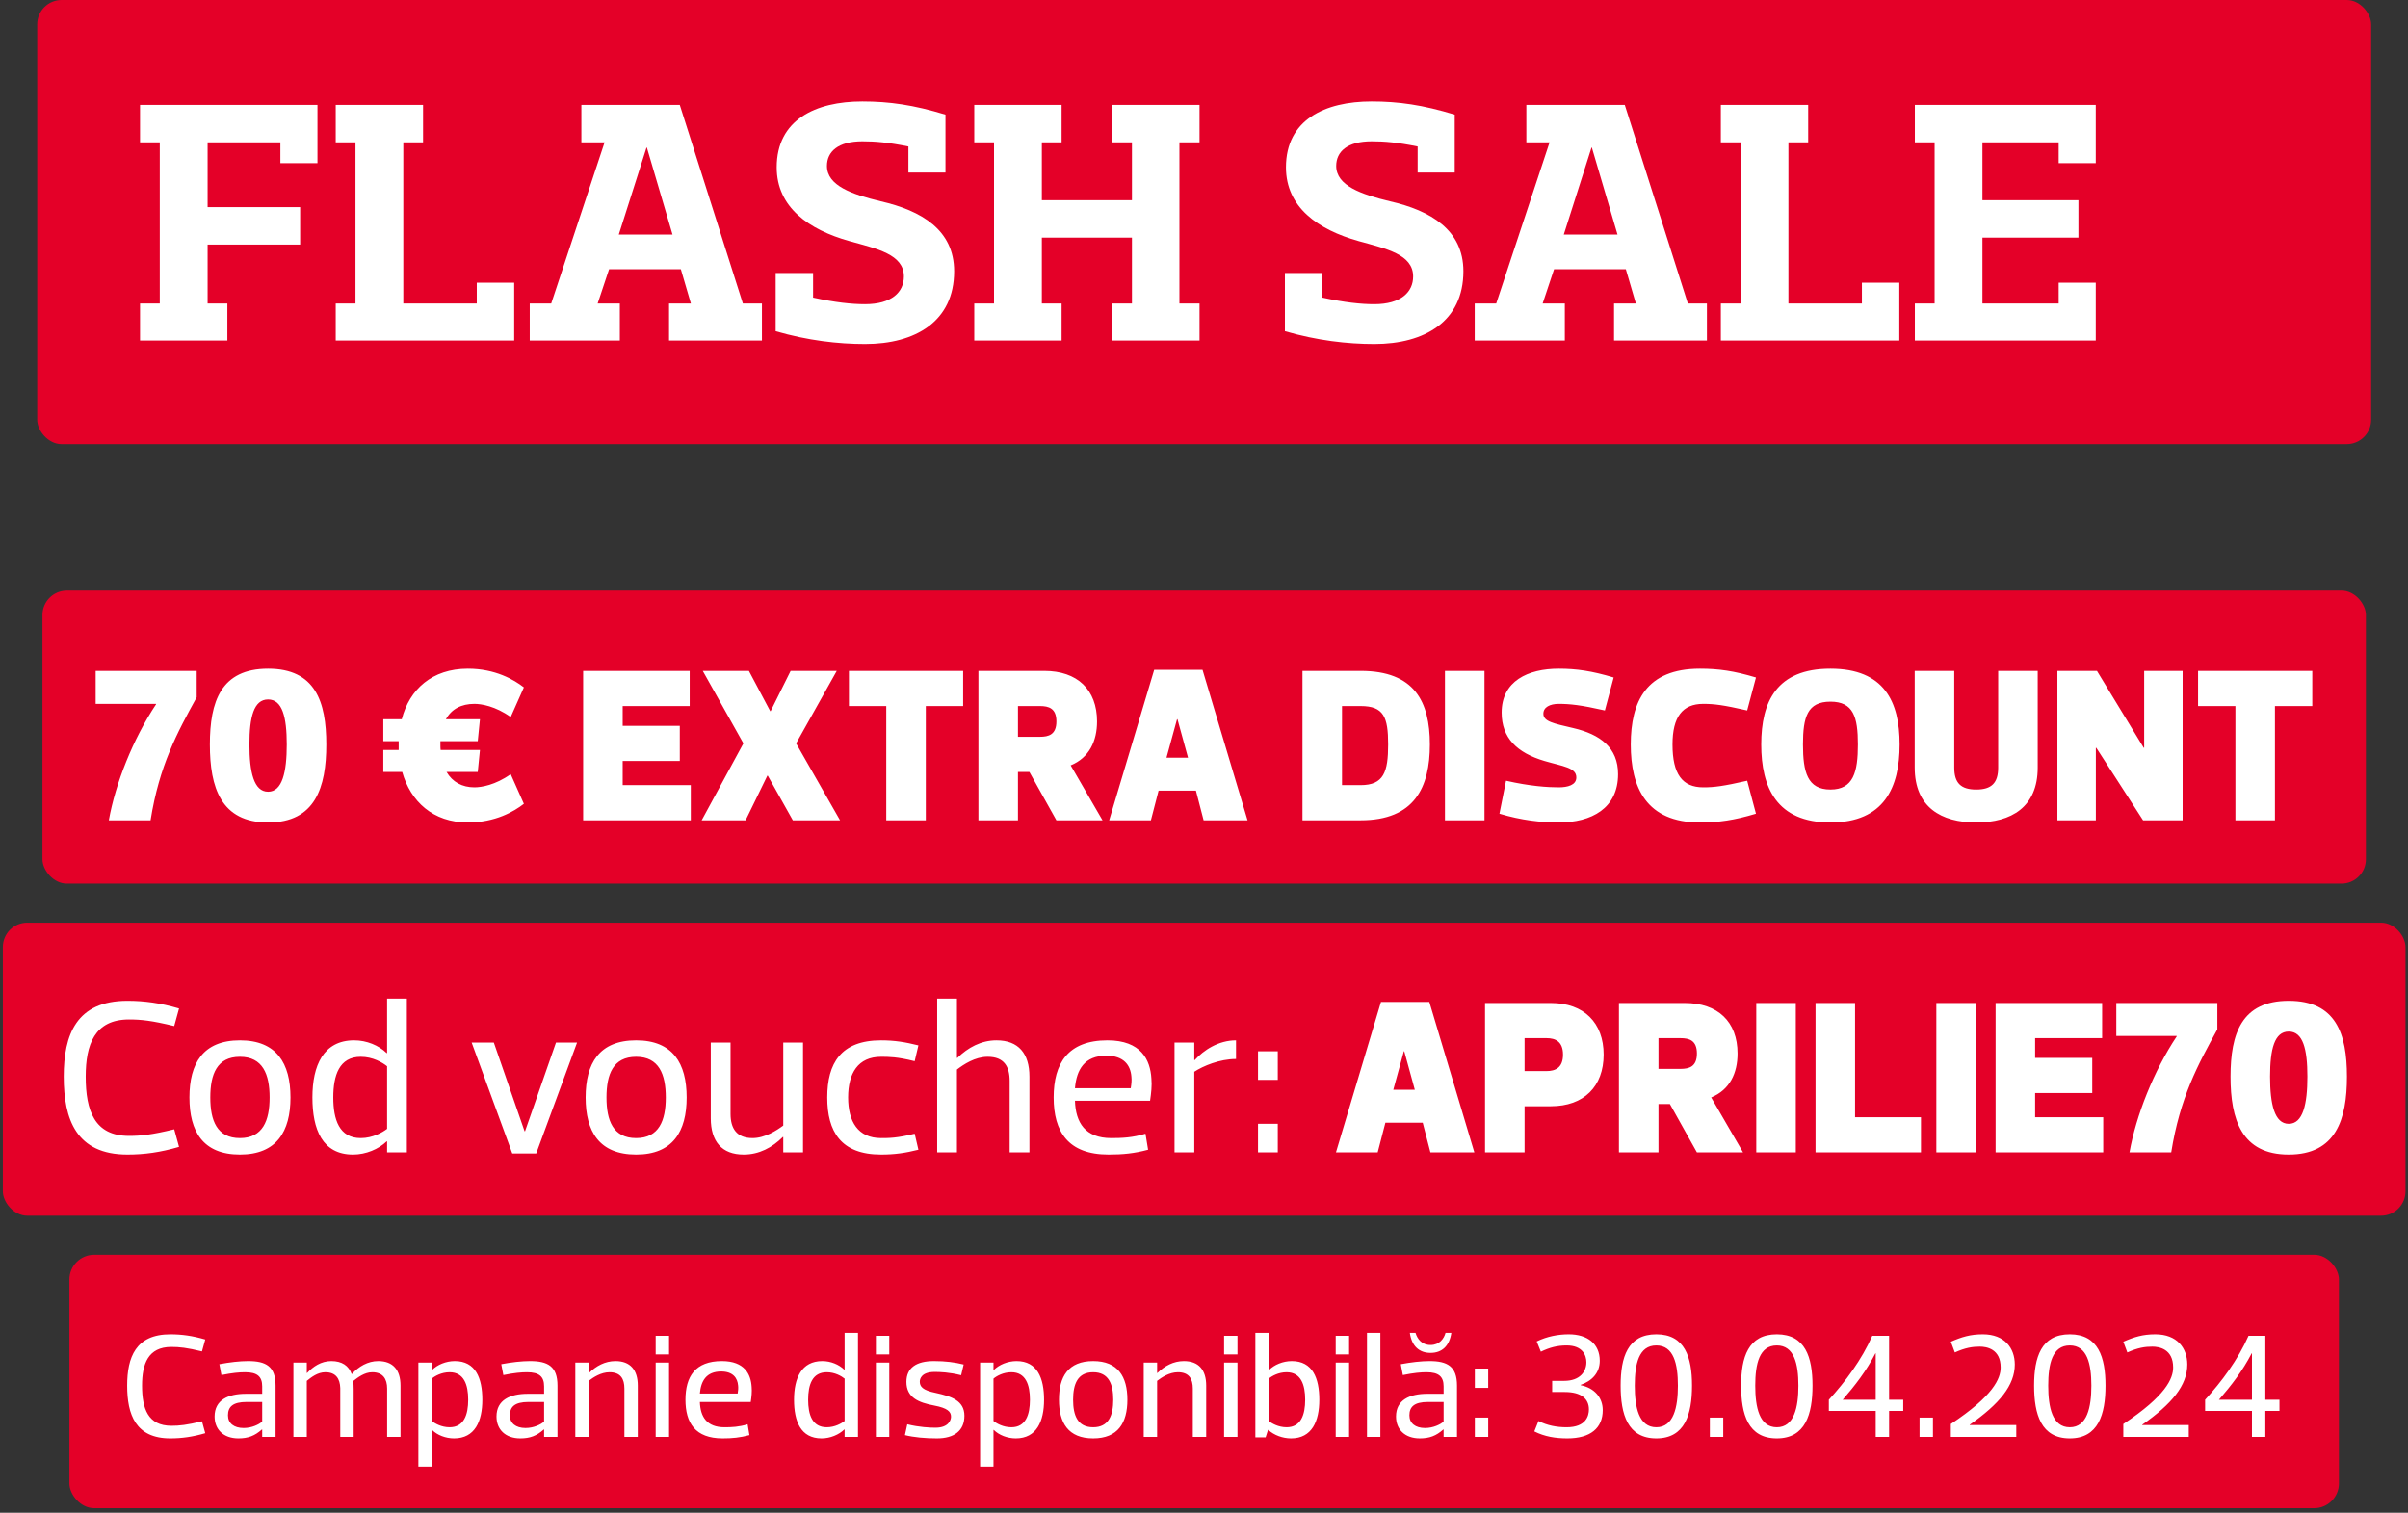 <svg width="304" height="191" viewBox="0 0 304 191" fill="none" xmlns="http://www.w3.org/2000/svg">
<rect x="0" y="0" width="304" height="191" fill="#333333" stroke="none"/>
<rect x="4.698" width="294.649" height="56.081" rx="3.081" fill="#E40028"/>
<path d="M17.678 13.249H40.079V20.599H35.398V17.974H26.21V26.156H37.892V30.881H26.21V38.319H28.704V43H17.678V38.319H20.172V17.974H17.678V13.249ZM60.191 35.693H64.916V43H42.384V38.319H44.878V17.974H42.384V13.249H53.41V17.974H50.916V38.319H60.191V35.693ZM73.396 13.249H85.821L93.784 38.319H96.191V43H84.465V38.319H87.221L85.953 33.987H76.896L75.452 38.319H78.252V43H66.877V38.319H69.589L76.327 17.974H73.396V13.249ZM81.665 18.63H81.621L78.121 29.612H84.903L81.665 18.63ZM97.924 34.468H102.649V37.575C105.449 38.187 107.505 38.406 109.212 38.406C112.581 38.406 114.112 36.875 114.112 34.906C114.112 32.106 110.699 31.406 107.243 30.443C102.08 28.999 98.055 26.156 98.055 21.124C98.055 15.13 102.955 12.811 108.862 12.811C112.274 12.811 115.337 13.249 119.362 14.474V21.78H114.681V18.499C112.099 17.974 110.524 17.843 108.862 17.843C105.799 17.843 104.399 19.155 104.399 20.949C104.399 23.443 107.549 24.537 111.181 25.412C116.343 26.593 120.456 29.043 120.456 34.25C120.456 40.594 115.556 43.438 109.212 43.438C105.799 43.438 101.993 43 97.924 41.819V34.468ZM140.366 38.319H142.904V30.006H131.529V38.319H134.022V43H122.997V38.319H125.491V17.974H122.997V13.249H134.022V17.974H131.529V25.28H142.904V17.974H140.366V13.249H151.436V17.974H148.898V38.319H151.436V43H140.366V38.319ZM162.215 34.468H166.94V37.575C169.74 38.187 171.797 38.406 173.503 38.406C176.872 38.406 178.403 36.875 178.403 34.906C178.403 32.106 174.991 31.406 171.534 30.443C166.371 28.999 162.346 26.156 162.346 21.124C162.346 15.13 167.247 12.811 173.153 12.811C176.566 12.811 179.628 13.249 183.653 14.474V21.78H178.972V18.499C176.391 17.974 174.816 17.843 173.153 17.843C170.09 17.843 168.69 19.155 168.69 20.949C168.69 23.443 171.84 24.537 175.472 25.412C180.635 26.593 184.747 29.043 184.747 34.25C184.747 40.594 179.847 43.438 173.503 43.438C170.09 43.438 166.284 43 162.215 41.819V34.468ZM192.696 13.249H205.122L213.085 38.319H215.491V43H203.766V38.319H206.522L205.253 33.987H196.197L194.753 38.319H197.553V43H186.177V38.319H188.89L195.628 17.974H192.696V13.249ZM200.965 18.63H200.922L197.422 29.612H204.203L200.965 18.63ZM235.057 35.693H239.782V43H217.25V38.319H219.744V17.974H217.25V13.249H228.275V17.974H225.781V38.319H235.057V35.693ZM241.742 13.249H264.581V20.599H259.899V17.974H250.274V25.28H262.393V30.006H250.274V38.319H259.899V35.693H264.581V43H241.742V38.319H244.236V17.974H241.742V13.249Z" fill="white"/>
<rect x="5.36" y="74.568" width="293.324" height="37" rx="3.081" fill="#E40028"/>
<path d="M19.702 88.926V88.871H12.077V84.712H24.832V88.039C22.364 92.531 20.118 96.635 19.009 103.568H13.74C14.572 98.909 16.791 93.308 19.702 88.926ZM33.845 88.316C32.042 88.316 31.488 90.535 31.488 94.001C31.488 97.467 32.042 99.963 33.845 99.963C35.647 99.963 36.202 97.467 36.202 94.001C36.202 90.535 35.647 88.316 33.845 88.316ZM33.845 103.845C27.883 103.845 26.496 99.408 26.496 94.001C26.496 88.594 27.883 84.434 33.845 84.434C39.807 84.434 41.193 88.594 41.193 94.001C41.193 99.408 39.807 103.845 33.845 103.845ZM56.293 90.812H60.591L60.314 93.585H55.6C55.6 93.724 55.6 93.862 55.6 94.001C55.6 94.251 55.6 94.472 55.627 94.694H60.591L60.314 97.467H56.376C57.125 98.743 58.345 99.408 59.898 99.408C60.758 99.408 62.532 99.131 64.473 97.745L66.137 101.488C64.889 102.459 62.532 103.845 59.066 103.845C54.657 103.845 51.828 101.183 50.775 97.467H48.39V94.694H50.331C50.331 94.472 50.331 94.223 50.331 94.001C50.331 93.862 50.331 93.724 50.331 93.585H48.39V90.812H50.719C51.69 87.041 54.546 84.434 59.066 84.434C62.532 84.434 64.889 85.821 66.137 86.791L64.473 90.535C62.532 89.148 60.758 88.871 59.898 88.871C58.262 88.871 57.014 89.509 56.293 90.812ZM87.07 84.712V89.148H78.612V91.644H85.822V96.081H78.612V99.131H87.209V103.568H73.621V84.712H87.07ZM100.091 103.568L96.93 97.939H96.874L94.129 103.568H88.583L93.852 93.862L88.722 84.712H94.545L97.235 89.786H97.29L99.814 84.712H105.637L100.507 93.862L106.053 103.568H100.091ZM121.593 89.148H116.879V103.568H111.887V89.148H107.173V84.712H121.593V89.148ZM139.189 103.568H133.366L129.955 97.467H128.513V103.568H123.522V84.712H131.841C136.001 84.712 138.496 87.069 138.496 91.089C138.496 93.557 137.526 95.665 135.169 96.635L139.189 103.568ZM128.513 89.148V93.031H131.286C132.396 93.031 133.366 92.753 133.366 91.089C133.366 89.426 132.396 89.148 131.286 89.148H128.513ZM151.952 103.568L150.981 99.824H146.267L145.297 103.568H140.028L145.713 84.573H151.813L157.498 103.568H151.952ZM148.652 90.812H148.596L147.265 95.665H149.983L148.652 90.812ZM171.781 103.568H164.432V84.712H171.781C178.575 84.712 180.516 88.594 180.516 94.001C180.516 99.408 178.575 103.568 171.781 103.568ZM169.424 99.131H171.781C174.693 99.131 175.247 97.467 175.247 94.001C175.247 90.535 174.693 89.148 171.781 89.148H169.424V99.131ZM187.412 103.568H182.42V84.712H187.412V103.568ZM196.786 103.845C194.567 103.845 192.071 103.568 189.298 102.736L190.13 98.576C193.181 99.27 195.399 99.408 196.786 99.408C197.895 99.408 199.004 99.131 199.004 98.16C199.004 96.913 197.34 96.774 194.983 96.081C191.517 95.055 189.576 93.169 189.576 89.98C189.576 85.987 192.903 84.434 196.786 84.434C199.004 84.434 200.945 84.712 203.718 85.543L202.609 89.703C199.559 89.01 198.172 88.871 196.786 88.871C195.676 88.871 194.844 89.287 194.844 90.119C194.844 91.089 196.092 91.339 198.588 91.921C202.054 92.725 204.273 94.417 204.273 97.745C204.273 102.043 200.945 103.845 196.786 103.845ZM205.878 94.001C205.878 88.594 207.819 84.434 214.613 84.434C216.97 84.434 218.911 84.712 221.684 85.543L220.575 89.703C217.525 89.01 216.415 88.871 215.029 88.871C212.395 88.871 211.147 90.535 211.147 94.001C211.147 97.745 212.395 99.408 215.029 99.408C216.415 99.408 217.525 99.27 220.575 98.576L221.684 102.736C218.911 103.568 216.97 103.845 214.613 103.845C207.819 103.845 205.878 99.408 205.878 94.001ZM231.084 88.594C228.172 88.594 227.618 90.535 227.618 94.001C227.618 97.467 228.172 99.686 231.084 99.686C233.996 99.686 234.55 97.467 234.55 94.001C234.55 90.535 233.996 88.594 231.084 88.594ZM231.084 103.845C224.29 103.845 222.349 99.408 222.349 94.001C222.349 88.594 224.29 84.434 231.084 84.434C237.878 84.434 239.819 88.594 239.819 94.001C239.819 99.408 237.878 103.845 231.084 103.845ZM249.489 99.686C251.43 99.686 252.262 98.854 252.262 96.913V84.712H257.253V96.913C257.253 101.904 253.926 103.845 249.489 103.845C245.052 103.845 241.724 101.904 241.724 96.913V84.712H246.716V96.913C246.716 98.854 247.548 99.686 249.489 99.686ZM264.592 103.568H259.739V84.712H264.731L270.637 94.417H270.693V84.712H275.545V103.568H270.554L264.647 94.417H264.592V103.568ZM291.917 89.148H287.203V103.568H282.211V89.148H277.497V84.712H291.917V89.148Z" fill="white"/>
<rect x="0.36" y="116.498" width="303.324" height="37" rx="3.081" fill="#E40028"/>
<path d="M8.047 135.931C8.047 130.662 9.628 126.364 16.089 126.364C18.224 126.364 20.248 126.641 22.605 127.334L21.995 129.553C19.139 128.86 17.808 128.721 16.283 128.721C11.929 128.721 10.82 131.91 10.82 135.931C10.82 140.229 11.929 143.418 16.283 143.418C17.808 143.418 19.139 143.279 21.995 142.586L22.605 144.804C20.248 145.498 18.224 145.775 16.089 145.775C9.628 145.775 8.047 141.338 8.047 135.931ZM30.294 133.435C27.382 133.435 26.55 135.653 26.55 138.565C26.55 141.477 27.382 143.695 30.294 143.695C33.178 143.695 34.038 141.477 34.038 138.565C34.038 135.653 33.178 133.435 30.294 133.435ZM30.294 145.775C25.635 145.775 23.916 142.863 23.916 138.565C23.916 134.267 25.635 131.355 30.294 131.355C34.925 131.355 36.672 134.267 36.672 138.565C36.672 142.863 34.925 145.775 30.294 145.775ZM48.868 145.498V144.111C48.84 144.111 48.84 144.111 48.812 144.111C47.814 145.082 46.206 145.775 44.569 145.775C40.687 145.775 39.44 142.586 39.44 138.565C39.44 134.544 40.826 131.355 44.708 131.355C46.289 131.355 47.814 131.993 48.812 132.964C48.84 132.964 48.84 132.964 48.868 132.964V126.087H51.363V145.498H48.868ZM42.074 138.565C42.074 141.338 42.822 143.695 45.54 143.695C47.065 143.695 48.285 142.974 48.868 142.53V134.627C48.285 134.156 47.065 133.435 45.54 133.435C42.822 133.435 42.074 135.792 42.074 138.565ZM67.695 145.636H64.673L59.543 131.633H62.343L66.226 142.835H66.281L70.191 131.633H72.853L67.695 145.636ZM80.31 133.435C77.398 133.435 76.566 135.653 76.566 138.565C76.566 141.477 77.398 143.695 80.31 143.695C83.194 143.695 84.053 141.477 84.053 138.565C84.053 135.653 83.194 133.435 80.31 133.435ZM80.31 145.775C75.651 145.775 73.932 142.863 73.932 138.565C73.932 134.267 75.651 131.355 80.31 131.355C84.941 131.355 86.688 134.267 86.688 138.565C86.688 142.863 84.941 145.775 80.31 145.775ZM98.883 142.114V131.633H101.379V145.498H98.883V143.556H98.828C97.497 144.887 95.833 145.775 93.892 145.775C91.119 145.775 89.733 144.111 89.733 141.199V131.633H92.228V140.645C92.228 142.447 92.977 143.695 95.001 143.695C96.582 143.695 98.052 142.725 98.883 142.114ZM104.437 138.565C104.437 134.267 106.156 131.355 111.231 131.355C112.95 131.355 114.281 131.577 115.945 131.993L115.474 133.99C113.255 133.435 112.202 133.435 111.231 133.435C108.319 133.435 107.071 135.515 107.071 138.565C107.071 141.615 108.319 143.695 111.231 143.695C112.202 143.695 113.255 143.695 115.474 143.141L115.945 145.165C114.281 145.581 112.95 145.775 111.231 145.775C106.156 145.775 104.437 142.863 104.437 138.565ZM120.811 135.043V145.498H118.315V126.087H120.811V133.574H120.866C122.197 132.27 123.861 131.355 125.802 131.355C128.575 131.355 129.962 133.019 129.962 135.931V145.498H127.466V136.485C127.466 134.683 126.773 133.435 124.693 133.435C123.085 133.435 121.643 134.406 120.811 135.043ZM145.193 138.981H135.709C135.793 141.754 137.013 143.695 140.285 143.695C141.644 143.695 143.002 143.64 144.611 143.141L144.944 145.165C143.197 145.636 141.755 145.775 139.952 145.775C134.822 145.775 133.02 142.863 133.02 138.565C133.02 134.267 134.822 131.355 139.813 131.355C144.056 131.355 145.221 133.823 145.359 136.18C145.443 137.068 145.332 138.038 145.193 138.981ZM139.675 133.296C136.902 133.296 135.904 135.071 135.709 137.4H142.753C142.836 136.901 142.891 136.402 142.836 135.931C142.725 134.516 141.893 133.296 139.675 133.296ZM150.774 135.321V145.498H148.279V131.633H150.774V133.851H150.83C151.939 132.603 153.825 131.355 156.043 131.355V133.712C153.963 133.712 151.884 134.6 150.774 135.321ZM158.819 141.893H161.315V145.498H158.819V141.893ZM158.819 132.742H161.315V136.347H158.819V132.742ZM180.584 145.498L179.614 141.754H174.9L173.929 145.498H168.66L174.345 126.502H180.446L186.13 145.498H180.584ZM177.284 132.742H177.229L175.898 137.595H178.615L177.284 132.742ZM195.799 139.674H192.471V145.498H187.48V126.641H195.799C199.958 126.641 202.454 129.137 202.454 133.158C202.454 137.179 199.958 139.674 195.799 139.674ZM192.471 131.078V135.237H195.244C196.353 135.237 197.324 134.822 197.324 133.158C197.324 131.494 196.353 131.078 195.244 131.078H192.471ZM220.052 145.498H214.228L210.818 139.397H209.376V145.498H204.384V126.641H212.703C216.863 126.641 219.359 128.998 219.359 133.019C219.359 135.487 218.388 137.595 216.031 138.565L220.052 145.498ZM209.376 131.078V134.96H212.149C213.258 134.96 214.228 134.683 214.228 133.019C214.228 131.355 213.258 131.078 212.149 131.078H209.376ZM226.713 145.498H221.722V126.641H226.713V145.498ZM229.203 126.641H234.194V141.061H242.513V145.498H229.203V126.641ZM249.447 145.498H244.455V126.641H249.447V145.498ZM265.385 126.641V131.078H256.927V133.574H264.137V138.01H256.927V141.061H265.524V145.498H251.936V126.641H265.385ZM274.801 130.856V130.801H267.175V126.641H279.931V129.969C277.463 134.461 275.217 138.565 274.108 145.498H268.839C269.671 140.839 271.89 135.237 274.801 130.856ZM288.944 130.246C287.141 130.246 286.586 132.464 286.586 135.931C286.586 139.397 287.141 141.893 288.944 141.893C290.746 141.893 291.301 139.397 291.301 135.931C291.301 132.464 290.746 130.246 288.944 130.246ZM288.944 145.775C282.982 145.775 281.595 141.338 281.595 135.931C281.595 130.523 282.982 126.364 288.944 126.364C294.905 126.364 296.292 130.523 296.292 135.931C296.292 141.338 294.905 145.775 288.944 145.775Z" fill="white"/>
<rect x="8.763" y="158.427" width="286.519" height="32" rx="3.13" fill="#E40028"/>
<path d="M16.055 174.949C16.055 171.381 17.125 168.471 21.5 168.471C22.946 168.471 24.317 168.658 25.913 169.128L25.5 170.63C23.566 170.161 22.665 170.067 21.632 170.067C18.684 170.067 17.933 172.226 17.933 174.949C17.933 177.86 18.684 180.019 21.632 180.019C22.665 180.019 23.566 179.925 25.5 179.456L25.913 180.958C24.317 181.427 22.946 181.615 21.5 181.615C17.125 181.615 16.055 178.611 16.055 174.949ZM33.101 179.512V177.015H31.129C29.383 177.015 28.782 177.634 28.782 178.705C28.782 179.7 29.533 180.301 30.754 180.301C31.824 180.301 32.669 179.85 33.101 179.512ZM30.942 173.259C30.228 173.259 29.346 173.334 27.956 173.616L27.693 172.245C28.97 172.001 30.284 171.851 31.317 171.851C33.571 171.851 34.791 172.508 34.791 174.949V181.427H33.101V180.489C33.082 180.489 33.082 180.489 33.064 180.489C32.162 181.296 31.317 181.615 30.097 181.615C28.219 181.615 27.092 180.489 27.092 178.855C27.092 176.752 28.82 175.982 31.035 175.982H33.101V175.043C33.101 173.804 32.481 173.259 30.942 173.259ZM38.732 174.348V181.427H37.042V172.038H38.732V173.353H38.77C39.521 172.564 40.516 171.851 41.831 171.851C43.164 171.851 44.028 172.433 44.403 173.503C45.286 172.527 46.45 171.851 47.746 171.851C49.624 171.851 50.563 172.977 50.563 174.949V181.427H48.873V175.325C48.873 174.104 48.347 173.259 46.995 173.259C46.018 173.259 45.173 173.916 44.591 174.367C44.629 174.667 44.648 175.024 44.648 175.4V181.427H42.958V175.268C42.92 174.085 42.413 173.259 41.08 173.259C40.084 173.259 39.296 173.897 38.732 174.348ZM54.508 172.038V172.977H54.545C55.202 172.32 56.291 171.851 57.418 171.851C60.047 171.851 60.892 174.01 60.892 176.733C60.892 179.456 59.953 181.615 57.324 181.615C56.254 181.615 55.202 181.202 54.545 180.545H54.508V185.183H52.818V172.038H54.508ZM59.108 176.733C59.108 174.855 58.582 173.259 56.761 173.259C55.728 173.259 54.883 173.747 54.508 174.066V179.418C54.883 179.719 55.728 180.207 56.761 180.207C58.582 180.207 59.108 178.611 59.108 176.733ZM68.69 179.512V177.015H66.719C64.972 177.015 64.371 177.634 64.371 178.705C64.371 179.7 65.122 180.301 66.343 180.301C67.413 180.301 68.258 179.85 68.69 179.512ZM66.531 173.259C65.817 173.259 64.935 173.334 63.545 173.616L63.282 172.245C64.559 172.001 65.874 171.851 66.906 171.851C69.16 171.851 70.38 172.508 70.38 174.949V181.427H68.69V180.489C68.671 180.489 68.671 180.489 68.653 180.489C67.751 181.296 66.906 181.615 65.686 181.615C63.808 181.615 62.681 180.489 62.681 178.855C62.681 176.752 64.409 175.982 66.625 175.982H68.69V175.043C68.69 173.804 68.07 173.259 66.531 173.259ZM74.322 174.348V181.427H72.631V172.038H74.322V173.353H74.359C75.26 172.47 76.387 171.851 77.701 171.851C79.579 171.851 80.518 172.977 80.518 174.949V181.427H78.828V175.325C78.828 174.104 78.359 173.259 76.95 173.259C75.861 173.259 74.885 173.916 74.322 174.348ZM82.777 172.038H84.467V181.427H82.777V172.038ZM82.777 168.658H84.467V171.006H82.777V168.658ZM94.78 177.015H88.358C88.414 178.892 89.24 180.207 91.456 180.207C92.376 180.207 93.296 180.169 94.385 179.831L94.611 181.202C93.428 181.521 92.451 181.615 91.231 181.615C87.757 181.615 86.536 179.644 86.536 176.733C86.536 173.822 87.757 171.851 91.137 171.851C94.01 171.851 94.799 173.522 94.892 175.118C94.949 175.719 94.874 176.376 94.78 177.015ZM91.043 173.165C89.165 173.165 88.489 174.367 88.358 175.944H93.127C93.184 175.606 93.221 175.268 93.184 174.949C93.109 173.991 92.545 173.165 91.043 173.165ZM106.628 181.427V180.489C106.609 180.489 106.609 180.489 106.59 180.489C105.914 181.146 104.825 181.615 103.717 181.615C101.088 181.615 100.243 179.456 100.243 176.733C100.243 174.01 101.182 171.851 103.811 171.851C104.882 171.851 105.914 172.283 106.59 172.94C106.609 172.94 106.609 172.94 106.628 172.94V168.283H108.318V181.427H106.628ZM102.027 176.733C102.027 178.611 102.534 180.207 104.375 180.207C105.407 180.207 106.234 179.719 106.628 179.418V174.066C106.234 173.747 105.407 173.259 104.375 173.259C102.534 173.259 102.027 174.855 102.027 176.733ZM110.577 172.038H112.267V181.427H110.577V172.038ZM110.577 168.658H112.267V171.006H110.577V168.658ZM121.753 178.761C121.753 180.639 120.476 181.615 118.279 181.615C116.815 181.615 115.369 181.484 114.242 181.202L114.542 179.831C116.045 180.207 117.434 180.263 118.092 180.263C119.819 180.263 120.063 179.23 120.063 178.874C120.063 178.235 119.613 177.785 117.941 177.465C115.951 177.09 114.43 176.451 114.43 174.48C114.43 172.696 115.688 171.851 117.904 171.851C119.35 171.851 120.533 172.001 121.659 172.283L121.34 173.635C119.838 173.259 118.655 173.221 117.998 173.221C116.308 173.221 116.12 174.123 116.12 174.442C116.12 175.043 116.439 175.531 118.129 175.869C120.082 176.301 121.753 176.827 121.753 178.761ZM125.424 172.038V172.977H125.461C126.119 172.32 127.208 171.851 128.334 171.851C130.963 171.851 131.808 174.01 131.808 176.733C131.808 179.456 130.87 181.615 128.241 181.615C127.17 181.615 126.119 181.202 125.461 180.545H125.424V185.183H123.734V172.038H125.424ZM130.024 176.733C130.024 174.855 129.499 173.259 127.677 173.259C126.644 173.259 125.799 173.747 125.424 174.066V179.418C125.799 179.719 126.644 180.207 127.677 180.207C129.499 180.207 130.024 178.611 130.024 176.733ZM138.01 173.259C136.039 173.259 135.475 174.761 135.475 176.733C135.475 178.705 136.039 180.207 138.01 180.207C139.963 180.207 140.545 178.705 140.545 176.733C140.545 174.761 139.963 173.259 138.01 173.259ZM138.01 181.615C134.856 181.615 133.691 179.644 133.691 176.733C133.691 173.822 134.856 171.851 138.01 171.851C141.146 171.851 142.329 173.822 142.329 176.733C142.329 179.644 141.146 181.615 138.01 181.615ZM146.081 174.348V181.427H144.391V172.038H146.081V173.353H146.119C147.02 172.47 148.147 171.851 149.461 171.851C151.339 171.851 152.278 172.977 152.278 174.949V181.427H150.588V175.325C150.588 174.104 150.119 173.259 148.71 173.259C147.621 173.259 146.645 173.916 146.081 174.348ZM154.537 172.038H156.227V181.427H154.537V172.038ZM154.537 168.658H156.227V171.006H154.537V168.658ZM160.174 168.283V172.977H160.211C160.869 172.32 161.958 171.851 163.084 171.851C165.713 171.851 166.558 174.01 166.558 176.733C166.558 179.456 165.619 181.615 162.99 181.615C161.92 181.615 160.831 181.202 160.117 180.545H160.08L159.779 181.484H158.484V168.283H160.174ZM164.774 176.733C164.774 174.855 164.249 173.259 162.427 173.259C161.394 173.259 160.549 173.747 160.174 174.066V179.418C160.549 179.719 161.394 180.207 162.427 180.207C164.249 180.207 164.774 178.611 164.774 176.733ZM168.629 172.038H170.319V181.427H168.629V172.038ZM168.629 168.658H170.319V171.006H168.629V168.658ZM172.576 181.427V168.283H174.266V181.427H172.576ZM182.251 179.512V177.015H180.279C178.533 177.015 177.932 177.634 177.932 178.705C177.932 179.7 178.683 180.301 179.903 180.301C180.974 180.301 181.819 179.85 182.251 179.512ZM180.091 173.259C179.378 173.259 178.495 173.334 177.105 173.616L176.842 172.245C178.119 172.001 179.434 171.851 180.467 171.851C182.72 171.851 183.941 172.508 183.941 174.949V181.427H182.251V180.489C182.232 180.489 182.232 180.489 182.213 180.489C181.312 181.296 180.467 181.615 179.246 181.615C177.368 181.615 176.242 180.489 176.242 178.855C176.242 176.752 177.969 175.982 180.185 175.982H182.251V175.043C182.251 173.804 181.631 173.259 180.091 173.259ZM180.598 169.823C181.725 169.823 182.288 169.034 182.495 168.283H183.227C182.983 169.954 182.044 170.818 180.598 170.818C179.171 170.818 178.213 169.954 177.988 168.283H178.702C178.927 169.034 179.471 169.823 180.598 169.823ZM186.192 178.986H187.882V181.427H186.192V178.986ZM186.192 172.79H187.882V175.231H186.192V172.79ZM199.541 174.855V174.893C201.325 175.249 202.339 176.489 202.339 178.047C202.339 180.32 200.78 181.615 197.87 181.615C196.367 181.615 194.997 181.39 193.701 180.733L194.227 179.418C195.335 179.982 196.518 180.207 197.776 180.207C200.236 180.207 200.593 178.761 200.593 177.954C200.593 176.62 199.635 175.756 197.55 175.756H195.954V174.348H197.475C199.485 174.348 200.273 173.146 200.273 172.001C200.273 171.156 199.823 169.879 197.776 169.879C196.593 169.879 195.616 170.142 194.527 170.668L194.001 169.372C195.316 168.733 196.724 168.471 198.057 168.471C200.405 168.471 201.963 169.672 201.963 171.813C201.963 173.372 200.931 174.386 199.541 174.855ZM209.105 169.879C206.889 169.879 206.382 172.226 206.382 174.949C206.382 177.672 206.889 180.207 209.105 180.207C211.302 180.207 211.828 177.672 211.828 174.949C211.828 172.226 211.302 169.879 209.105 169.879ZM209.105 181.615C205.481 181.615 204.598 178.573 204.598 174.949C204.598 171.381 205.481 168.471 209.105 168.471C212.71 168.471 213.612 171.381 213.612 174.949C213.612 178.573 212.71 181.615 209.105 181.615ZM215.862 178.986H217.552V181.427H215.862V178.986ZM224.316 169.879C222.1 169.879 221.593 172.226 221.593 174.949C221.593 177.672 222.1 180.207 224.316 180.207C226.513 180.207 227.039 177.672 227.039 174.949C227.039 172.226 226.513 169.879 224.316 169.879ZM224.316 181.615C220.692 181.615 219.809 178.573 219.809 174.949C219.809 171.381 220.692 168.471 224.316 168.471C227.921 168.471 228.823 171.381 228.823 174.949C228.823 178.573 227.921 181.615 224.316 181.615ZM232.632 176.733H236.801V170.874H236.763C235.618 173.09 234.209 174.911 232.632 176.733ZM236.369 168.658H238.491V176.733H240.275V178.141H238.491V181.427H236.801V178.141H230.885V176.733C232.951 174.48 235.035 171.682 236.369 168.658ZM242.337 178.986H244.027V181.427H242.337V178.986ZM249.946 170.029C249.026 170.029 248.125 170.161 246.791 170.761L246.284 169.409C247.655 168.809 248.744 168.471 250.322 168.471C253.082 168.471 254.359 170.217 254.359 172.283C254.359 174.911 252.425 177.259 248.669 179.888V179.925H254.547V181.427H246.284V179.794C251.655 176.245 252.575 174.048 252.575 172.658C252.575 170.311 250.791 170.029 249.946 170.029ZM261.303 169.879C259.087 169.879 258.58 172.226 258.58 174.949C258.58 177.672 259.087 180.207 261.303 180.207C263.5 180.207 264.026 177.672 264.026 174.949C264.026 172.226 263.5 169.879 261.303 169.879ZM261.303 181.615C257.679 181.615 256.796 178.573 256.796 174.949C256.796 171.381 257.679 168.471 261.303 168.471C264.909 168.471 265.81 171.381 265.81 174.949C265.81 178.573 264.909 181.615 261.303 181.615ZM271.722 170.029C270.802 170.029 269.901 170.161 268.567 170.761L268.06 169.409C269.431 168.809 270.52 168.471 272.098 168.471C274.858 168.471 276.135 170.217 276.135 172.283C276.135 174.911 274.201 177.259 270.445 179.888V179.925H276.323V181.427H268.06V179.794C273.431 176.245 274.351 174.048 274.351 172.658C274.351 170.311 272.567 170.029 271.722 170.029ZM280.131 176.733H284.3V170.874H284.262C283.117 173.09 281.708 174.911 280.131 176.733ZM283.868 168.658H285.99V176.733H287.774V178.141H285.99V181.427H284.3V178.141H278.385V176.733C280.45 174.48 282.535 171.682 283.868 168.658Z" fill="white"/>
</svg>
